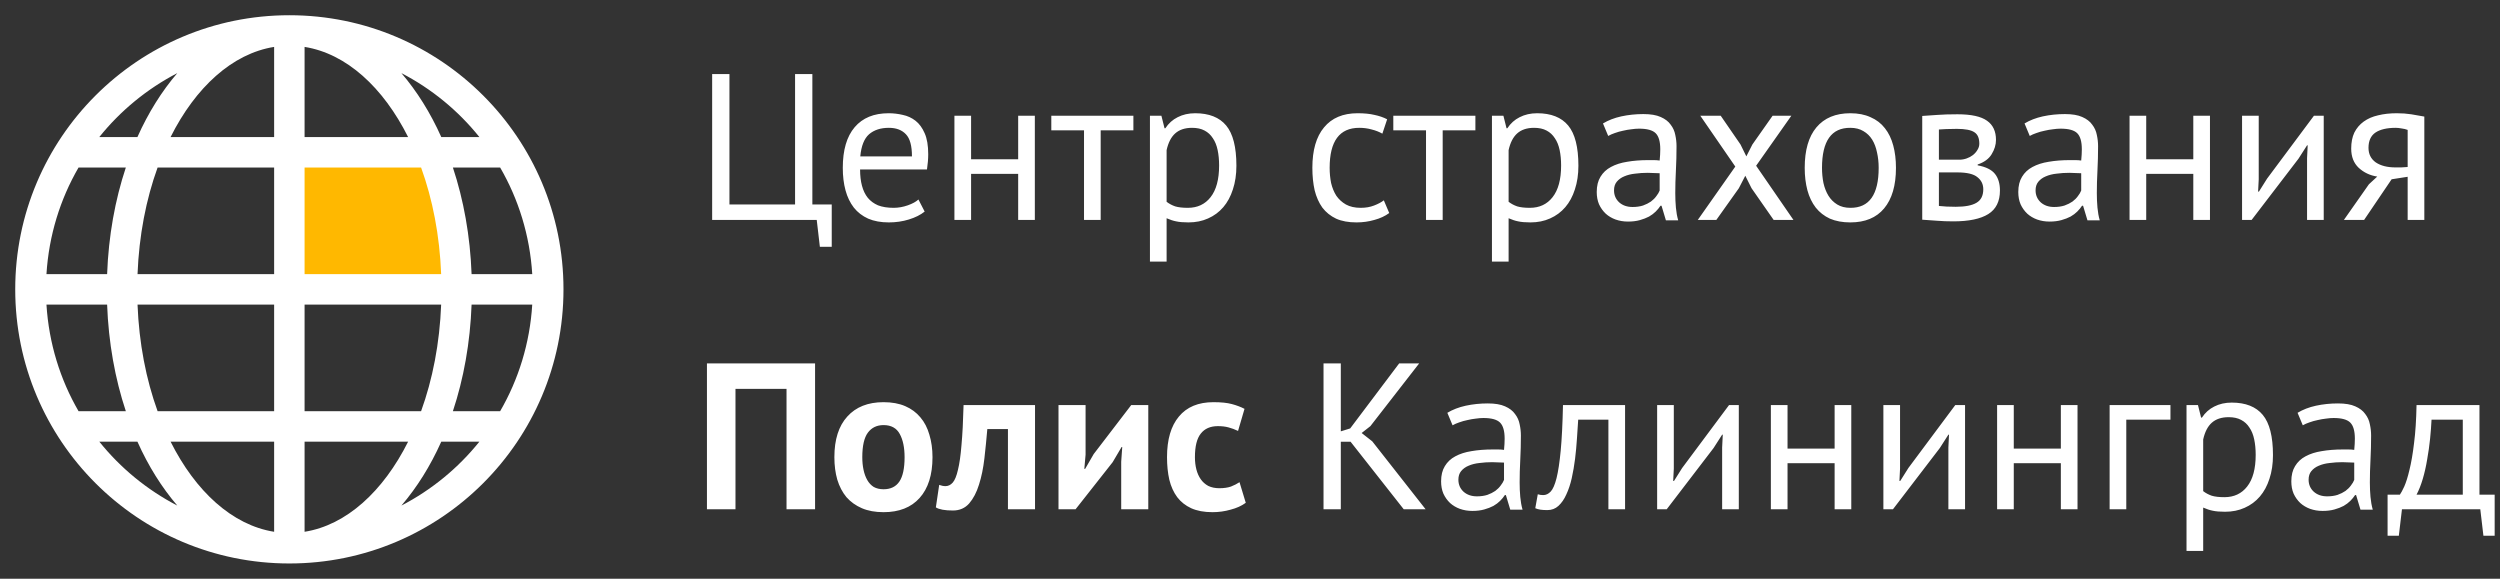 <svg width="216" height="50" viewBox="0 0 216 50" fill="none" xmlns="http://www.w3.org/2000/svg">
<rect x="0" y="0" width="216" height="50" fill="#333333" stroke="none"/>
<g clip-path="url(#clip0_2015_78)">
<mask id="mask0_2015_78" style="mask-type:luminance" maskUnits="userSpaceOnUse" x="0" y="0" width="50" height="50">
<path d="M50 0H0V50H50V0Z" fill="white"/>
</mask>
<g mask="url(#mask0_2015_78)">
<path d="M38.889 12.963H25.926V24.074H38.889V12.963Z" fill="#FFB800"/>
<mask id="mask1_2015_78" style="mask-type:luminance" maskUnits="userSpaceOnUse" x="0" y="0" width="50" height="50">
<path d="M0 0H50V50H0V0Z" fill="white"/>
</mask>
<g mask="url(#mask1_2015_78)">
<path d="M34.681 43.682C36.015 42.124 37.184 40.269 38.127 38.158H41.42C39.59 40.438 37.297 42.324 34.681 43.682ZM8.58 38.158H11.873C12.815 40.269 13.985 42.124 15.319 43.682C12.702 42.324 10.41 40.438 8.58 38.158ZM15.319 6.317C13.985 7.875 12.815 9.731 11.873 11.842H8.58C10.41 9.561 12.703 7.677 15.319 6.317ZM41.42 11.842H38.127C37.184 9.731 36.015 7.875 34.681 6.317C37.297 7.675 39.59 9.561 41.42 11.842ZM40.745 23.684C40.624 20.387 40.059 17.275 39.13 14.474H43.213C44.801 17.213 45.779 20.341 45.986 23.684H40.745ZM40.745 26.316H45.986C45.779 29.66 44.801 32.786 43.213 35.526H39.13C40.059 32.725 40.624 29.613 40.745 26.316ZM26.316 35.526V26.316H38.116C37.988 29.66 37.376 32.786 36.383 35.526H26.316ZM26.316 45.946V38.158H35.263C33.11 42.452 29.931 45.371 26.316 45.946ZM23.685 38.158V45.946C20.07 45.371 16.89 42.452 14.738 38.158H23.685ZM11.883 26.316H23.685V35.526H13.616C12.624 32.786 12.012 29.66 11.883 26.316ZM9.255 23.684H4.014C4.222 20.341 5.199 17.213 6.786 14.474H10.872C9.941 17.275 9.377 20.387 9.255 23.684ZM23.685 14.474V23.684H11.883C12.012 20.341 12.624 17.215 13.616 14.474H23.685ZM23.685 4.053V11.842H14.738C16.891 7.548 20.07 4.628 23.685 4.053ZM36.383 14.474C37.376 17.215 37.988 20.341 38.116 23.684H26.316V14.474H36.383ZM26.316 11.842V4.053C29.931 4.628 33.108 7.548 35.261 11.842H26.316ZM4.014 26.316H9.255C9.376 29.613 9.941 32.725 10.872 35.526H6.786C5.199 32.786 4.222 29.66 4.014 26.316ZM25.001 1.316C11.92 1.316 1.316 11.92 1.316 25C1.316 38.081 11.92 48.684 25.001 48.684C38.081 48.684 48.685 38.081 48.685 25C48.685 11.92 38.081 1.316 25.001 1.316Z" fill="white"/>
</g>
</g>
</g>
<path d="M71.862 21.322H70.836L70.566 19H61.53V6.4H63.024V17.668H68.694V6.4H70.188V17.668H71.862V21.322ZM79.891 18.28C79.531 18.568 79.076 18.796 78.523 18.964C77.984 19.132 77.407 19.216 76.796 19.216C76.112 19.216 75.517 19.108 75.013 18.892C74.51 18.664 74.096 18.346 73.772 17.938C73.448 17.518 73.207 17.02 73.052 16.444C72.895 15.868 72.817 15.22 72.817 14.5C72.817 12.964 73.159 11.794 73.844 10.99C74.528 10.186 75.505 9.784 76.778 9.784C77.186 9.784 77.594 9.832 78.001 9.928C78.409 10.012 78.775 10.18 79.1 10.432C79.424 10.684 79.688 11.044 79.891 11.512C80.096 11.968 80.198 12.574 80.198 13.33C80.198 13.726 80.162 14.164 80.09 14.644H74.311C74.311 15.172 74.365 15.64 74.474 16.048C74.582 16.456 74.749 16.804 74.978 17.092C75.206 17.368 75.499 17.584 75.859 17.74C76.231 17.884 76.681 17.956 77.21 17.956C77.618 17.956 78.025 17.884 78.433 17.74C78.841 17.596 79.147 17.428 79.352 17.236L79.891 18.28ZM76.796 11.044C76.088 11.044 75.517 11.23 75.085 11.602C74.665 11.974 74.413 12.61 74.329 13.51H78.793C78.793 12.598 78.62 11.962 78.272 11.602C77.924 11.23 77.431 11.044 76.796 11.044ZM87.97 15.022H83.902V19H82.462V10H83.902V13.762H87.97V10H89.41V19H87.97V15.022ZM97.925 11.26H95.099V19H93.659V11.26H90.833V10H97.925V11.26ZM99.355 10H100.345L100.615 11.08H100.687C100.963 10.66 101.317 10.342 101.749 10.126C102.193 9.898 102.697 9.784 103.261 9.784C104.461 9.784 105.355 10.138 105.943 10.846C106.531 11.554 106.825 12.712 106.825 14.32C106.825 15.076 106.723 15.76 106.519 16.372C106.327 16.972 106.051 17.482 105.691 17.902C105.331 18.322 104.893 18.646 104.377 18.874C103.873 19.102 103.309 19.216 102.685 19.216C102.241 19.216 101.887 19.186 101.623 19.126C101.371 19.078 101.095 18.988 100.795 18.856V22.6H99.355V10ZM102.991 11.044C102.379 11.044 101.893 11.206 101.533 11.53C101.185 11.842 100.939 12.322 100.795 12.97V17.434C101.011 17.602 101.257 17.734 101.533 17.83C101.809 17.914 102.175 17.956 102.631 17.956C103.459 17.956 104.113 17.65 104.593 17.038C105.085 16.414 105.331 15.502 105.331 14.302C105.331 13.81 105.289 13.366 105.205 12.97C105.121 12.562 104.983 12.22 104.791 11.944C104.611 11.656 104.371 11.434 104.071 11.278C103.783 11.122 103.423 11.044 102.991 11.044ZM120.03 18.406C119.67 18.67 119.244 18.868 118.752 19C118.26 19.144 117.744 19.216 117.204 19.216C116.508 19.216 115.92 19.108 115.44 18.892C114.96 18.664 114.564 18.346 114.252 17.938C113.952 17.518 113.73 17.02 113.586 16.444C113.454 15.856 113.388 15.208 113.388 14.5C113.388 12.976 113.724 11.812 114.396 11.008C115.068 10.192 116.034 9.784 117.294 9.784C117.87 9.784 118.356 9.832 118.752 9.928C119.16 10.012 119.526 10.138 119.85 10.306L119.436 11.548C119.16 11.392 118.854 11.272 118.518 11.188C118.182 11.092 117.822 11.044 117.438 11.044C115.734 11.044 114.882 12.196 114.882 14.5C114.882 14.956 114.924 15.394 115.008 15.814C115.104 16.222 115.254 16.588 115.458 16.912C115.674 17.224 115.95 17.476 116.286 17.668C116.634 17.86 117.06 17.956 117.564 17.956C117.996 17.956 118.38 17.89 118.716 17.758C119.064 17.626 119.346 17.476 119.562 17.308L120.03 18.406ZM127.474 11.26H124.648V19H123.208V11.26H120.382V10H127.474V11.26ZM128.904 10H129.894L130.164 11.08H130.236C130.512 10.66 130.866 10.342 131.298 10.126C131.742 9.898 132.246 9.784 132.81 9.784C134.01 9.784 134.904 10.138 135.492 10.846C136.08 11.554 136.374 12.712 136.374 14.32C136.374 15.076 136.272 15.76 136.068 16.372C135.876 16.972 135.6 17.482 135.24 17.902C134.88 18.322 134.442 18.646 133.926 18.874C133.422 19.102 132.858 19.216 132.234 19.216C131.79 19.216 131.436 19.186 131.172 19.126C130.92 19.078 130.644 18.988 130.344 18.856V22.6H128.904V10ZM132.54 11.044C131.928 11.044 131.442 11.206 131.082 11.53C130.734 11.842 130.488 12.322 130.344 12.97V17.434C130.56 17.602 130.806 17.734 131.082 17.83C131.358 17.914 131.724 17.956 132.18 17.956C133.008 17.956 133.662 17.65 134.142 17.038C134.634 16.414 134.88 15.502 134.88 14.302C134.88 13.81 134.838 13.366 134.754 12.97C134.67 12.562 134.532 12.22 134.34 11.944C134.16 11.656 133.92 11.434 133.62 11.278C133.332 11.122 132.972 11.044 132.54 11.044ZM138.498 10.666C138.954 10.39 139.482 10.186 140.082 10.054C140.694 9.922 141.33 9.856 141.99 9.856C142.614 9.856 143.112 9.94 143.484 10.108C143.868 10.276 144.156 10.498 144.348 10.774C144.552 11.038 144.684 11.332 144.744 11.656C144.816 11.98 144.852 12.304 144.852 12.628C144.852 13.348 144.834 14.05 144.798 14.734C144.762 15.418 144.744 16.066 144.744 16.678C144.744 17.122 144.762 17.542 144.798 17.938C144.834 18.334 144.9 18.7 144.996 19.036H143.934L143.556 17.776H143.466C143.358 17.944 143.22 18.112 143.052 18.28C142.896 18.436 142.704 18.58 142.476 18.712C142.248 18.832 141.984 18.934 141.684 19.018C141.384 19.102 141.042 19.144 140.658 19.144C140.274 19.144 139.914 19.084 139.578 18.964C139.254 18.844 138.972 18.676 138.732 18.46C138.492 18.232 138.3 17.962 138.156 17.65C138.024 17.338 137.958 16.984 137.958 16.588C137.958 16.06 138.066 15.622 138.282 15.274C138.498 14.914 138.798 14.632 139.182 14.428C139.578 14.212 140.046 14.062 140.586 13.978C141.138 13.882 141.744 13.834 142.404 13.834C142.572 13.834 142.734 13.834 142.89 13.834C143.058 13.834 143.226 13.846 143.394 13.87C143.43 13.51 143.448 13.186 143.448 12.898C143.448 12.238 143.316 11.776 143.052 11.512C142.788 11.248 142.308 11.116 141.612 11.116C141.408 11.116 141.186 11.134 140.946 11.17C140.718 11.194 140.478 11.236 140.226 11.296C139.986 11.344 139.752 11.41 139.524 11.494C139.308 11.566 139.116 11.65 138.948 11.746L138.498 10.666ZM141.054 17.884C141.39 17.884 141.69 17.842 141.954 17.758C142.218 17.662 142.446 17.548 142.638 17.416C142.83 17.272 142.986 17.116 143.106 16.948C143.238 16.78 143.334 16.618 143.394 16.462V14.968C143.226 14.956 143.052 14.95 142.872 14.95C142.704 14.938 142.536 14.932 142.368 14.932C141.996 14.932 141.63 14.956 141.27 15.004C140.922 15.04 140.61 15.118 140.334 15.238C140.07 15.346 139.854 15.502 139.686 15.706C139.53 15.898 139.452 16.144 139.452 16.444C139.452 16.864 139.602 17.212 139.902 17.488C140.202 17.752 140.586 17.884 141.054 17.884ZM149.93 14.392L146.906 10H148.67L150.38 12.484L150.884 13.51L151.406 12.484L153.152 10H154.772L151.73 14.32L154.952 19H153.242L151.334 16.264L150.794 15.184L150.236 16.264L148.292 19H146.69L149.93 14.392ZM155.927 14.5C155.927 12.976 156.263 11.812 156.935 11.008C157.619 10.192 158.597 9.784 159.869 9.784C160.541 9.784 161.123 9.898 161.615 10.126C162.119 10.342 162.533 10.66 162.857 11.08C163.181 11.488 163.421 11.986 163.577 12.574C163.733 13.15 163.811 13.792 163.811 14.5C163.811 16.024 163.469 17.194 162.785 18.01C162.113 18.814 161.141 19.216 159.869 19.216C159.197 19.216 158.609 19.108 158.105 18.892C157.613 18.664 157.205 18.346 156.881 17.938C156.557 17.518 156.317 17.02 156.161 16.444C156.005 15.856 155.927 15.208 155.927 14.5ZM157.421 14.5C157.421 14.956 157.463 15.394 157.547 15.814C157.643 16.234 157.787 16.6 157.979 16.912C158.171 17.224 158.423 17.476 158.735 17.668C159.047 17.86 159.425 17.956 159.869 17.956C161.501 17.968 162.317 16.816 162.317 14.5C162.317 14.032 162.269 13.588 162.173 13.168C162.089 12.748 161.951 12.382 161.759 12.07C161.567 11.758 161.315 11.512 161.003 11.332C160.691 11.14 160.313 11.044 159.869 11.044C158.237 11.032 157.421 12.184 157.421 14.5ZM166.081 10.018C166.501 9.994 166.939 9.964 167.395 9.928C167.863 9.892 168.439 9.874 169.123 9.874C170.311 9.874 171.163 10.06 171.679 10.432C172.195 10.792 172.453 11.344 172.453 12.088C172.453 12.508 172.327 12.922 172.075 13.33C171.835 13.726 171.433 14.02 170.869 14.212V14.284C171.577 14.416 172.075 14.662 172.363 15.022C172.651 15.382 172.795 15.862 172.795 16.462C172.795 17.398 172.459 18.076 171.787 18.496C171.115 18.916 170.107 19.126 168.763 19.126C168.259 19.126 167.791 19.108 167.359 19.072C166.927 19.048 166.501 19.018 166.081 18.982V10.018ZM167.521 17.794C167.749 17.818 167.971 17.836 168.187 17.848C168.415 17.86 168.679 17.866 168.979 17.866C169.783 17.866 170.377 17.752 170.761 17.524C171.157 17.296 171.355 16.906 171.355 16.354C171.355 15.922 171.187 15.574 170.851 15.31C170.527 15.034 169.945 14.896 169.105 14.896H167.521V17.794ZM169.285 13.798C169.501 13.798 169.711 13.762 169.915 13.69C170.119 13.618 170.299 13.522 170.455 13.402C170.623 13.27 170.755 13.12 170.851 12.952C170.959 12.784 171.013 12.604 171.013 12.412C171.013 11.932 170.869 11.602 170.581 11.422C170.293 11.23 169.789 11.134 169.069 11.134C168.685 11.134 168.379 11.14 168.151 11.152C167.935 11.164 167.725 11.176 167.521 11.188V13.798H169.285ZM174.92 10.666C175.376 10.39 175.904 10.186 176.504 10.054C177.116 9.922 177.752 9.856 178.412 9.856C179.036 9.856 179.534 9.94 179.906 10.108C180.29 10.276 180.578 10.498 180.77 10.774C180.974 11.038 181.106 11.332 181.166 11.656C181.238 11.98 181.274 12.304 181.274 12.628C181.274 13.348 181.256 14.05 181.22 14.734C181.184 15.418 181.166 16.066 181.166 16.678C181.166 17.122 181.184 17.542 181.22 17.938C181.256 18.334 181.322 18.7 181.418 19.036H180.356L179.978 17.776H179.888C179.78 17.944 179.642 18.112 179.474 18.28C179.318 18.436 179.126 18.58 178.898 18.712C178.67 18.832 178.406 18.934 178.106 19.018C177.806 19.102 177.464 19.144 177.08 19.144C176.696 19.144 176.336 19.084 176 18.964C175.676 18.844 175.394 18.676 175.154 18.46C174.914 18.232 174.722 17.962 174.578 17.65C174.446 17.338 174.38 16.984 174.38 16.588C174.38 16.06 174.488 15.622 174.704 15.274C174.92 14.914 175.22 14.632 175.604 14.428C176 14.212 176.468 14.062 177.008 13.978C177.56 13.882 178.166 13.834 178.826 13.834C178.994 13.834 179.156 13.834 179.312 13.834C179.48 13.834 179.648 13.846 179.816 13.87C179.852 13.51 179.87 13.186 179.87 12.898C179.87 12.238 179.738 11.776 179.474 11.512C179.21 11.248 178.73 11.116 178.034 11.116C177.83 11.116 177.608 11.134 177.368 11.17C177.14 11.194 176.9 11.236 176.648 11.296C176.408 11.344 176.174 11.41 175.946 11.494C175.73 11.566 175.538 11.65 175.37 11.746L174.92 10.666ZM177.476 17.884C177.812 17.884 178.112 17.842 178.376 17.758C178.64 17.662 178.868 17.548 179.06 17.416C179.252 17.272 179.408 17.116 179.528 16.948C179.66 16.78 179.756 16.618 179.816 16.462V14.968C179.648 14.956 179.474 14.95 179.294 14.95C179.126 14.938 178.958 14.932 178.79 14.932C178.418 14.932 178.052 14.956 177.692 15.004C177.344 15.04 177.032 15.118 176.756 15.238C176.492 15.346 176.276 15.502 176.108 15.706C175.952 15.898 175.874 16.144 175.874 16.444C175.874 16.864 176.024 17.212 176.324 17.488C176.624 17.752 177.008 17.884 177.476 17.884ZM189.501 15.022H185.433V19H183.993V10H185.433V13.762H189.501V10H190.941V19H189.501V15.022ZM199.33 13.672L199.384 12.556H199.33L198.592 13.708L194.542 19H193.714V10H195.154V15.49L195.1 16.552H195.172L195.874 15.436L199.924 10H200.77V19H199.33V13.672ZM208.022 15.274L206.636 15.49L204.26 19H202.514L204.674 15.922L205.394 15.256C204.77 15.16 204.236 14.908 203.792 14.5C203.36 14.092 203.144 13.54 203.144 12.844C203.144 12.304 203.234 11.842 203.414 11.458C203.606 11.074 203.876 10.756 204.224 10.504C204.572 10.252 204.986 10.072 205.466 9.964C205.946 9.844 206.486 9.784 207.086 9.784C207.53 9.784 207.944 9.814 208.328 9.874C208.712 9.934 209.09 10 209.462 10.072V19H208.022V15.274ZM208.022 11.224C207.866 11.164 207.692 11.122 207.5 11.098C207.308 11.062 207.14 11.044 206.996 11.044C206.228 11.044 205.64 11.182 205.232 11.458C204.836 11.734 204.638 12.172 204.638 12.772C204.638 13.312 204.848 13.732 205.268 14.032C205.7 14.32 206.264 14.464 206.96 14.464C206.972 14.464 206.99 14.464 207.014 14.464C207.038 14.464 207.086 14.464 207.158 14.464C207.23 14.464 207.332 14.464 207.464 14.464C207.596 14.452 207.782 14.44 208.022 14.428V11.224Z" fill="white"/>
<path d="M67.956 33.596H63.546V44H61.08V31.4H70.422V44H67.956V33.596ZM72.09 39.5C72.09 37.976 72.462 36.806 73.206 35.99C73.95 35.162 74.994 34.748 76.338 34.748C77.058 34.748 77.682 34.862 78.21 35.09C78.738 35.318 79.176 35.642 79.524 36.062C79.872 36.47 80.13 36.968 80.298 37.556C80.478 38.144 80.568 38.792 80.568 39.5C80.568 41.024 80.196 42.2 79.452 43.028C78.72 43.844 77.682 44.252 76.338 44.252C75.618 44.252 74.994 44.138 74.466 43.91C73.938 43.682 73.494 43.364 73.134 42.956C72.786 42.536 72.522 42.032 72.342 41.444C72.174 40.856 72.09 40.208 72.09 39.5ZM74.502 39.5C74.502 39.896 74.538 40.262 74.61 40.598C74.682 40.934 74.79 41.228 74.934 41.48C75.078 41.732 75.264 41.93 75.492 42.074C75.732 42.206 76.014 42.272 76.338 42.272C76.95 42.272 77.406 42.05 77.706 41.606C78.006 41.162 78.156 40.46 78.156 39.5C78.156 38.672 78.018 38.006 77.742 37.502C77.466 36.986 76.998 36.728 76.338 36.728C75.762 36.728 75.312 36.944 74.988 37.376C74.664 37.808 74.502 38.516 74.502 39.5ZM87.086 37.07H85.304C85.232 37.922 85.148 38.768 85.052 39.608C84.956 40.448 84.8 41.204 84.584 41.876C84.38 42.536 84.098 43.076 83.738 43.496C83.378 43.904 82.91 44.108 82.334 44.108C81.638 44.108 81.146 44.018 80.858 43.838L81.146 41.894C81.338 41.966 81.518 42.002 81.686 42.002C81.926 42.002 82.136 41.9 82.316 41.696C82.496 41.492 82.646 41.126 82.766 40.598C82.898 40.07 83 39.356 83.072 38.456C83.156 37.544 83.216 36.392 83.252 35H89.426V44H87.086V37.07ZM96.872 39.896L96.962 38.618H96.908L96.134 39.932L92.93 44H91.454V35H93.794V39.284L93.686 40.508H93.758L94.496 39.23L97.736 35H99.212V44H96.872V39.896ZM107.634 43.442C107.274 43.706 106.836 43.904 106.32 44.036C105.816 44.18 105.294 44.252 104.754 44.252C104.034 44.252 103.422 44.138 102.918 43.91C102.426 43.682 102.024 43.364 101.712 42.956C101.4 42.536 101.172 42.032 101.028 41.444C100.896 40.856 100.83 40.208 100.83 39.5C100.83 37.976 101.172 36.806 101.856 35.99C102.54 35.162 103.536 34.748 104.844 34.748C105.504 34.748 106.032 34.802 106.428 34.91C106.836 35.018 107.202 35.156 107.526 35.324L106.968 37.232C106.692 37.1 106.416 36.998 106.14 36.926C105.876 36.854 105.57 36.818 105.222 36.818C104.574 36.818 104.082 37.034 103.746 37.466C103.41 37.886 103.242 38.564 103.242 39.5C103.242 39.884 103.284 40.238 103.368 40.562C103.452 40.886 103.578 41.168 103.746 41.408C103.914 41.648 104.13 41.84 104.394 41.984C104.67 42.116 104.988 42.182 105.348 42.182C105.744 42.182 106.08 42.134 106.356 42.038C106.632 41.93 106.878 41.804 107.094 41.66L107.634 43.442ZM116.692 38.168H115.846V44H114.352V31.4H115.846V37.268L116.656 37.016L120.886 31.4H122.614L118.402 36.818L117.646 37.412L118.564 38.132L123.172 44H121.282L116.692 38.168ZM125.051 35.666C125.507 35.39 126.035 35.186 126.635 35.054C127.247 34.922 127.883 34.856 128.543 34.856C129.167 34.856 129.665 34.94 130.037 35.108C130.421 35.276 130.709 35.498 130.901 35.774C131.105 36.038 131.237 36.332 131.297 36.656C131.369 36.98 131.405 37.304 131.405 37.628C131.405 38.348 131.387 39.05 131.351 39.734C131.315 40.418 131.297 41.066 131.297 41.678C131.297 42.122 131.315 42.542 131.351 42.938C131.387 43.334 131.453 43.7 131.549 44.036H130.487L130.109 42.776H130.019C129.911 42.944 129.773 43.112 129.605 43.28C129.449 43.436 129.257 43.58 129.029 43.712C128.801 43.832 128.537 43.934 128.237 44.018C127.937 44.102 127.595 44.144 127.211 44.144C126.827 44.144 126.467 44.084 126.131 43.964C125.807 43.844 125.525 43.676 125.285 43.46C125.045 43.232 124.853 42.962 124.709 42.65C124.577 42.338 124.511 41.984 124.511 41.588C124.511 41.06 124.619 40.622 124.835 40.274C125.051 39.914 125.351 39.632 125.735 39.428C126.131 39.212 126.599 39.062 127.139 38.978C127.691 38.882 128.297 38.834 128.957 38.834C129.125 38.834 129.287 38.834 129.443 38.834C129.611 38.834 129.779 38.846 129.947 38.87C129.983 38.51 130.001 38.186 130.001 37.898C130.001 37.238 129.869 36.776 129.605 36.512C129.341 36.248 128.861 36.116 128.165 36.116C127.961 36.116 127.739 36.134 127.499 36.17C127.271 36.194 127.031 36.236 126.779 36.296C126.539 36.344 126.305 36.41 126.077 36.494C125.861 36.566 125.669 36.65 125.501 36.746L125.051 35.666ZM127.607 42.884C127.943 42.884 128.243 42.842 128.507 42.758C128.771 42.662 128.999 42.548 129.191 42.416C129.383 42.272 129.539 42.116 129.659 41.948C129.791 41.78 129.887 41.618 129.947 41.462V39.968C129.779 39.956 129.605 39.95 129.425 39.95C129.257 39.938 129.089 39.932 128.921 39.932C128.549 39.932 128.183 39.956 127.823 40.004C127.475 40.04 127.163 40.118 126.887 40.238C126.623 40.346 126.407 40.502 126.239 40.706C126.083 40.898 126.005 41.144 126.005 41.444C126.005 41.864 126.155 42.212 126.455 42.488C126.755 42.752 127.139 42.884 127.607 42.884ZM138.966 36.26H136.356C136.32 36.764 136.284 37.31 136.248 37.898C136.212 38.474 136.158 39.056 136.086 39.644C136.014 40.22 135.918 40.778 135.798 41.318C135.678 41.846 135.522 42.314 135.33 42.722C135.15 43.13 134.922 43.46 134.646 43.712C134.382 43.952 134.064 44.072 133.692 44.072C133.464 44.072 133.266 44.06 133.098 44.036C132.93 44.012 132.78 43.97 132.648 43.91L132.864 42.704C133.008 42.752 133.164 42.776 133.332 42.776C133.572 42.776 133.788 42.674 133.98 42.47C134.172 42.266 134.34 41.882 134.484 41.318C134.628 40.742 134.748 39.95 134.844 38.942C134.94 37.934 135.006 36.62 135.042 35H140.406V44H138.966V36.26ZM148.793 38.672L148.847 37.556H148.793L148.055 38.708L144.005 44H143.177V35H144.617V40.49L144.563 41.552H144.635L145.337 40.436L149.387 35H150.233V44H148.793V38.672ZM158.511 40.022H154.443V44H153.003V35H154.443V38.762H158.511V35H159.951V44H158.511V40.022ZM168.34 38.672L168.394 37.556H168.34L167.602 38.708L163.552 44H162.724V35H164.164V40.49L164.11 41.552H164.182L164.884 40.436L168.934 35H169.78V44H168.34V38.672ZM178.058 40.022H173.99V44H172.55V35H173.99V38.762H178.058V35H179.498V44H178.058V40.022ZM187.527 36.26H183.711V44H182.271V35H187.527V36.26ZM188.915 35H189.905L190.175 36.08H190.247C190.523 35.66 190.877 35.342 191.309 35.126C191.753 34.898 192.257 34.784 192.821 34.784C194.021 34.784 194.915 35.138 195.503 35.846C196.091 36.554 196.385 37.712 196.385 39.32C196.385 40.076 196.283 40.76 196.079 41.372C195.887 41.972 195.611 42.482 195.251 42.902C194.891 43.322 194.453 43.646 193.937 43.874C193.433 44.102 192.869 44.216 192.245 44.216C191.801 44.216 191.447 44.186 191.183 44.126C190.931 44.078 190.655 43.988 190.355 43.856V47.6H188.915V35ZM192.551 36.044C191.939 36.044 191.453 36.206 191.093 36.53C190.745 36.842 190.499 37.322 190.355 37.97V42.434C190.571 42.602 190.817 42.734 191.093 42.83C191.369 42.914 191.735 42.956 192.191 42.956C193.019 42.956 193.673 42.65 194.153 42.038C194.645 41.414 194.891 40.502 194.891 39.302C194.891 38.81 194.849 38.366 194.765 37.97C194.681 37.562 194.543 37.22 194.351 36.944C194.171 36.656 193.931 36.434 193.631 36.278C193.343 36.122 192.983 36.044 192.551 36.044ZM198.51 35.666C198.966 35.39 199.494 35.186 200.094 35.054C200.706 34.922 201.342 34.856 202.002 34.856C202.626 34.856 203.124 34.94 203.496 35.108C203.88 35.276 204.168 35.498 204.36 35.774C204.564 36.038 204.696 36.332 204.756 36.656C204.828 36.98 204.864 37.304 204.864 37.628C204.864 38.348 204.846 39.05 204.81 39.734C204.774 40.418 204.756 41.066 204.756 41.678C204.756 42.122 204.774 42.542 204.81 42.938C204.846 43.334 204.912 43.7 205.008 44.036H203.946L203.568 42.776H203.478C203.37 42.944 203.232 43.112 203.064 43.28C202.908 43.436 202.716 43.58 202.488 43.712C202.26 43.832 201.996 43.934 201.696 44.018C201.396 44.102 201.054 44.144 200.67 44.144C200.286 44.144 199.926 44.084 199.59 43.964C199.266 43.844 198.984 43.676 198.744 43.46C198.504 43.232 198.312 42.962 198.168 42.65C198.036 42.338 197.97 41.984 197.97 41.588C197.97 41.06 198.078 40.622 198.294 40.274C198.51 39.914 198.81 39.632 199.194 39.428C199.59 39.212 200.058 39.062 200.598 38.978C201.15 38.882 201.756 38.834 202.416 38.834C202.584 38.834 202.746 38.834 202.902 38.834C203.07 38.834 203.238 38.846 203.406 38.87C203.442 38.51 203.46 38.186 203.46 37.898C203.46 37.238 203.328 36.776 203.064 36.512C202.8 36.248 202.32 36.116 201.624 36.116C201.42 36.116 201.198 36.134 200.958 36.17C200.73 36.194 200.49 36.236 200.238 36.296C199.998 36.344 199.764 36.41 199.536 36.494C199.32 36.566 199.128 36.65 198.96 36.746L198.51 35.666ZM201.066 42.884C201.402 42.884 201.702 42.842 201.966 42.758C202.23 42.662 202.458 42.548 202.65 42.416C202.842 42.272 202.998 42.116 203.118 41.948C203.25 41.78 203.346 41.618 203.406 41.462V39.968C203.238 39.956 203.064 39.95 202.884 39.95C202.716 39.938 202.548 39.932 202.38 39.932C202.008 39.932 201.642 39.956 201.282 40.004C200.934 40.04 200.622 40.118 200.346 40.238C200.082 40.346 199.866 40.502 199.698 40.706C199.542 40.898 199.464 41.144 199.464 41.444C199.464 41.864 199.614 42.212 199.914 42.488C200.214 42.752 200.598 42.884 201.066 42.884ZM215.539 46.286H214.567L214.297 44H207.529L207.259 46.286H206.287V42.74H207.349C207.445 42.608 207.571 42.374 207.727 42.038C207.883 41.69 208.033 41.21 208.177 40.598C208.333 39.974 208.465 39.206 208.573 38.294C208.693 37.37 208.765 36.272 208.789 35H214.225V42.74H215.539V46.286ZM212.785 42.74V36.26H210.085C210.061 36.764 210.019 37.316 209.959 37.916C209.899 38.504 209.815 39.098 209.707 39.698C209.611 40.286 209.485 40.844 209.329 41.372C209.173 41.9 208.993 42.356 208.789 42.74H212.785Z" fill="white"/>
<defs>
<clipPath id="clip0_2015_78">
<rect width="50" height="50" fill="white"/>
</clipPath>
</defs>
</svg>
